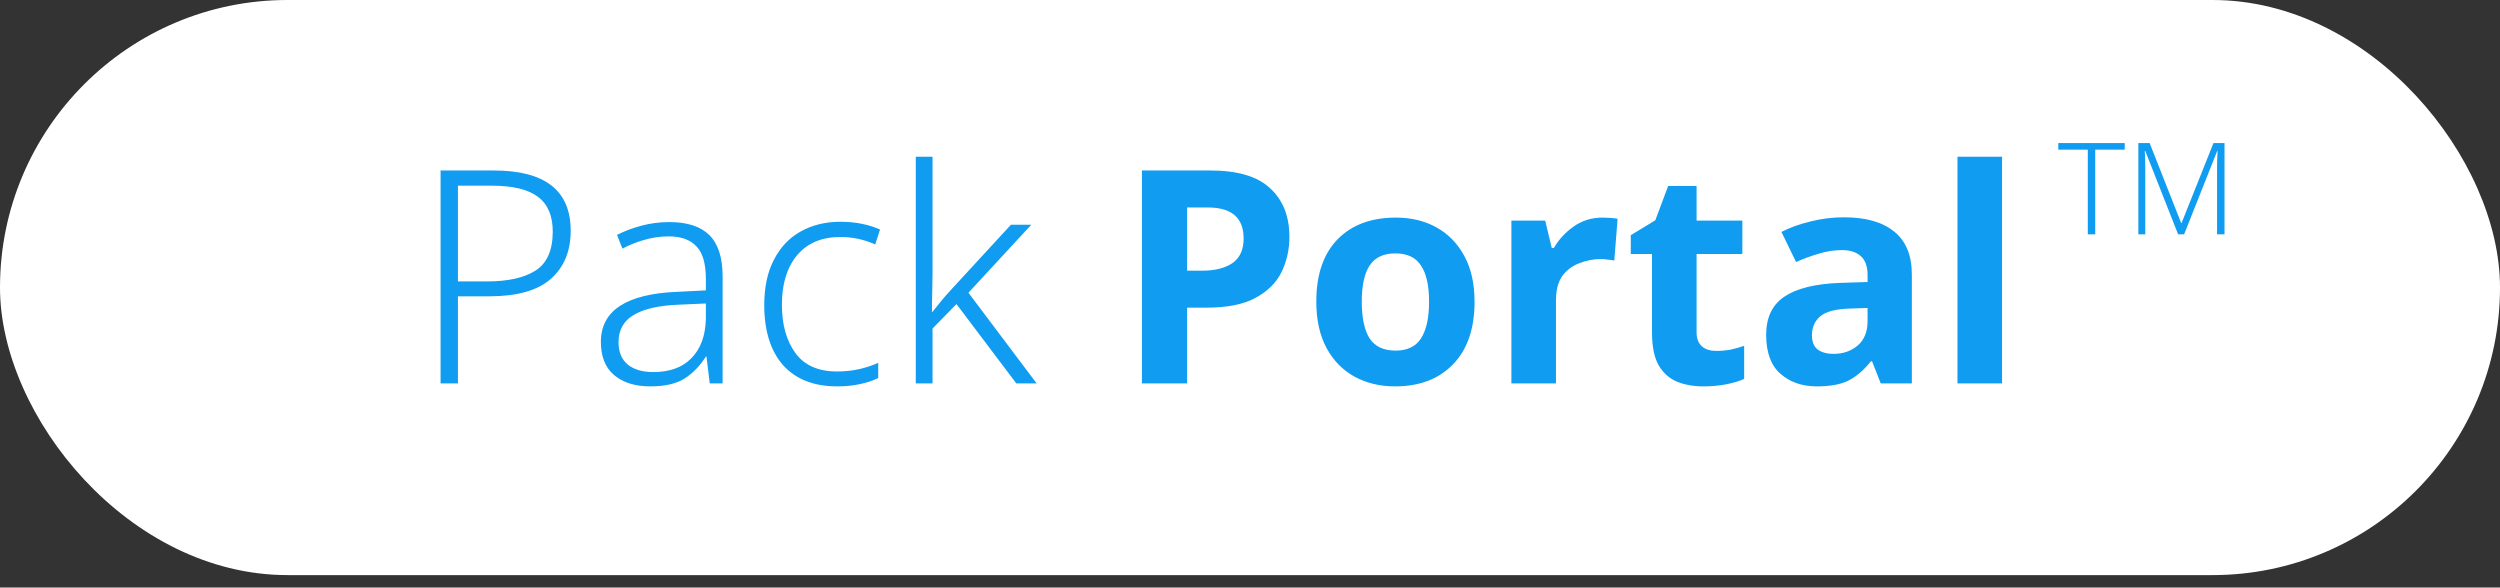 <svg width="200" height="47" viewBox="0 0 200 47" fill="none" xmlns="http://www.w3.org/2000/svg">
<rect x="0" y="0" width="200" height="47" fill="#333333" stroke="none"/>
<rect width="200" height="46.008" rx="23.004" fill="white"/>
<path fill-rule="evenodd" clip-rule="evenodd" d="M167.024 18.744H167.619V11.975H169.978V11.444H164.665V11.975H167.024V18.744ZM171.622 12.078L174.248 18.744H174.73L177.376 12.078H177.406C177.393 12.268 177.383 12.483 177.376 12.722C177.369 12.96 177.365 13.195 177.365 13.427V18.744H177.96V11.444H177.078L174.524 17.844H174.494L171.971 11.444H171.068V18.744H171.622V13.489C171.622 13.216 171.618 12.96 171.612 12.722C171.605 12.476 171.595 12.262 171.581 12.078H171.622ZM74.604 21.75V12.541H73.263V30.672H74.604V26.282L76.518 24.326L81.305 30.672H82.932L77.475 23.42L82.501 17.98H80.874L76.04 23.229C75.8 23.483 75.545 23.777 75.274 24.111C75.019 24.43 74.787 24.716 74.58 24.97H74.556C74.556 24.43 74.564 23.889 74.58 23.348C74.596 22.791 74.604 22.259 74.604 21.75ZM45.656 18.458C45.656 15.245 43.606 13.639 39.506 13.639H35.246V30.672H36.634V23.706H39.123C41.357 23.706 43 23.245 44.053 22.322C45.122 21.384 45.656 20.096 45.656 18.458ZM36.634 14.855H39.362C41.022 14.855 42.242 15.15 43.024 15.738C43.822 16.326 44.22 17.257 44.22 18.529C44.22 20.024 43.758 21.066 42.832 21.654C41.923 22.227 40.639 22.513 38.979 22.513H36.634V14.855ZM56.757 18.816C56.055 18.116 54.986 17.766 53.551 17.766C52.785 17.766 52.043 17.861 51.325 18.052C50.607 18.243 49.953 18.489 49.362 18.792L49.793 19.889C50.4 19.571 51.006 19.332 51.612 19.173C52.218 18.998 52.849 18.911 53.503 18.911C54.476 18.911 55.21 19.173 55.704 19.698C56.215 20.207 56.47 21.09 56.47 22.346V23.229L54.149 23.348C52.155 23.428 50.639 23.801 49.602 24.469C48.581 25.137 48.07 26.099 48.07 27.356C48.07 28.517 48.421 29.4 49.123 30.004C49.841 30.608 50.806 30.91 52.019 30.91C53.2 30.91 54.125 30.696 54.795 30.266C55.465 29.821 56.023 29.241 56.47 28.525H56.518L56.781 30.672H57.81V22.131C57.81 20.621 57.459 19.515 56.757 18.816ZM54.316 24.374L56.47 24.279V25.495C56.438 26.847 56.055 27.897 55.322 28.644C54.604 29.392 53.583 29.765 52.258 29.765C51.397 29.765 50.719 29.567 50.224 29.169C49.73 28.756 49.482 28.159 49.482 27.38C49.482 26.41 49.881 25.686 50.679 25.209C51.477 24.716 52.689 24.438 54.316 24.374ZM66.979 30.91C65.113 30.91 63.669 30.346 62.648 29.217C61.643 28.072 61.14 26.465 61.14 24.398C61.14 22.982 61.395 21.782 61.906 20.796C62.416 19.794 63.126 19.038 64.036 18.529C64.961 18.004 66.03 17.742 67.243 17.742C67.865 17.742 68.439 17.798 68.966 17.909C69.508 18.02 69.987 18.171 70.402 18.362L70.019 19.555C69.125 19.157 68.2 18.959 67.243 18.959C65.743 18.959 64.586 19.444 63.773 20.414C62.959 21.384 62.552 22.704 62.552 24.374C62.552 25.964 62.911 27.253 63.629 28.239C64.347 29.225 65.456 29.718 66.956 29.718C67.594 29.718 68.192 29.654 68.75 29.527C69.309 29.4 69.811 29.233 70.258 29.026V30.242C69.843 30.449 69.365 30.608 68.822 30.72C68.28 30.847 67.665 30.91 66.979 30.91ZM96.81 13.639C99.012 13.639 100.615 14.116 101.62 15.07C102.641 16.008 103.152 17.305 103.152 18.959C103.152 19.961 102.944 20.891 102.53 21.75C102.115 22.609 101.421 23.3 100.448 23.825C99.49 24.35 98.182 24.613 96.523 24.613H94.967V30.672H91.354V13.639H96.81ZM96.618 16.597H94.967V21.654H96.164C97.185 21.654 97.991 21.456 98.581 21.058C99.187 20.644 99.49 19.984 99.49 19.078C99.49 17.424 98.533 16.597 96.618 16.597ZM116.241 29.145C117.389 27.968 117.964 26.298 117.964 24.135C117.964 22.704 117.693 21.487 117.15 20.485C116.608 19.483 115.866 18.72 114.925 18.195C113.983 17.67 112.898 17.408 111.67 17.408C109.691 17.408 108.136 17.988 107.003 19.149C105.87 20.311 105.304 21.972 105.304 24.135C105.304 25.583 105.575 26.815 106.118 27.833C106.66 28.835 107.402 29.598 108.343 30.123C109.301 30.648 110.386 30.91 111.598 30.91C113.56 30.91 115.108 30.322 116.241 29.145ZM109.564 27.07C109.149 26.402 108.942 25.424 108.942 24.135C108.942 22.847 109.149 21.885 109.564 21.249C109.995 20.597 110.681 20.271 111.622 20.271C112.579 20.271 113.265 20.597 113.68 21.249C114.111 21.885 114.326 22.847 114.326 24.135C114.326 25.424 114.111 26.402 113.68 27.07C113.265 27.722 112.587 28.048 111.646 28.048C110.689 28.048 109.995 27.722 109.564 27.07ZM128.21 17.408C128.385 17.408 128.593 17.416 128.832 17.432C129.071 17.448 129.263 17.472 129.407 17.503L129.143 20.843C129.016 20.811 128.848 20.788 128.641 20.772C128.433 20.74 128.25 20.724 128.09 20.724C127.484 20.724 126.902 20.835 126.343 21.058C125.785 21.265 125.33 21.607 124.979 22.084C124.644 22.561 124.477 23.213 124.477 24.04V30.672H120.911V17.646H123.615L124.142 19.841H124.309C124.692 19.173 125.218 18.601 125.889 18.124C126.559 17.646 127.332 17.408 128.21 17.408ZM138.431 27.976C138.064 28.04 137.681 28.072 137.282 28.072C136.82 28.072 136.445 27.952 136.158 27.714C135.871 27.459 135.727 27.086 135.727 26.593V20.318H139.388V17.646H135.727V14.879H133.453L132.424 17.623L130.462 18.816V20.318H132.161V26.593C132.161 27.722 132.337 28.596 132.688 29.217C133.055 29.837 133.541 30.274 134.147 30.529C134.77 30.783 135.472 30.91 136.253 30.91C136.924 30.91 137.538 30.855 138.096 30.744C138.671 30.632 139.149 30.489 139.532 30.314V27.666C139.165 27.793 138.798 27.897 138.431 27.976ZM147.515 17.384C149.27 17.384 150.611 17.766 151.536 18.529C152.477 19.277 152.948 20.43 152.948 21.988V30.672H150.459L149.765 28.907H149.669C149.111 29.606 148.521 30.115 147.898 30.433C147.276 30.752 146.423 30.91 145.338 30.91C144.173 30.91 143.208 30.576 142.442 29.909C141.676 29.241 141.293 28.199 141.293 26.783C141.293 25.4 141.78 24.382 142.753 23.73C143.726 23.078 145.186 22.712 147.133 22.633L149.406 22.561V21.988C149.406 21.305 149.223 20.803 148.856 20.485C148.505 20.167 148.01 20.008 147.372 20.008C146.734 20.008 146.112 20.104 145.505 20.295C144.899 20.47 144.293 20.692 143.686 20.962L142.514 18.553C143.2 18.203 143.974 17.925 144.835 17.718C145.697 17.495 146.59 17.384 147.515 17.384ZM149.406 24.636L148.018 24.684C146.869 24.716 146.072 24.923 145.625 25.304C145.178 25.686 144.955 26.187 144.955 26.807C144.955 27.348 145.114 27.738 145.433 27.976C145.753 28.199 146.167 28.31 146.678 28.31C147.444 28.31 148.09 28.087 148.616 27.642C149.143 27.181 149.406 26.537 149.406 25.71V24.636ZM156.598 30.672H160.164V12.541H156.598V30.672Z" fill="#109CF1"/>
</svg>
